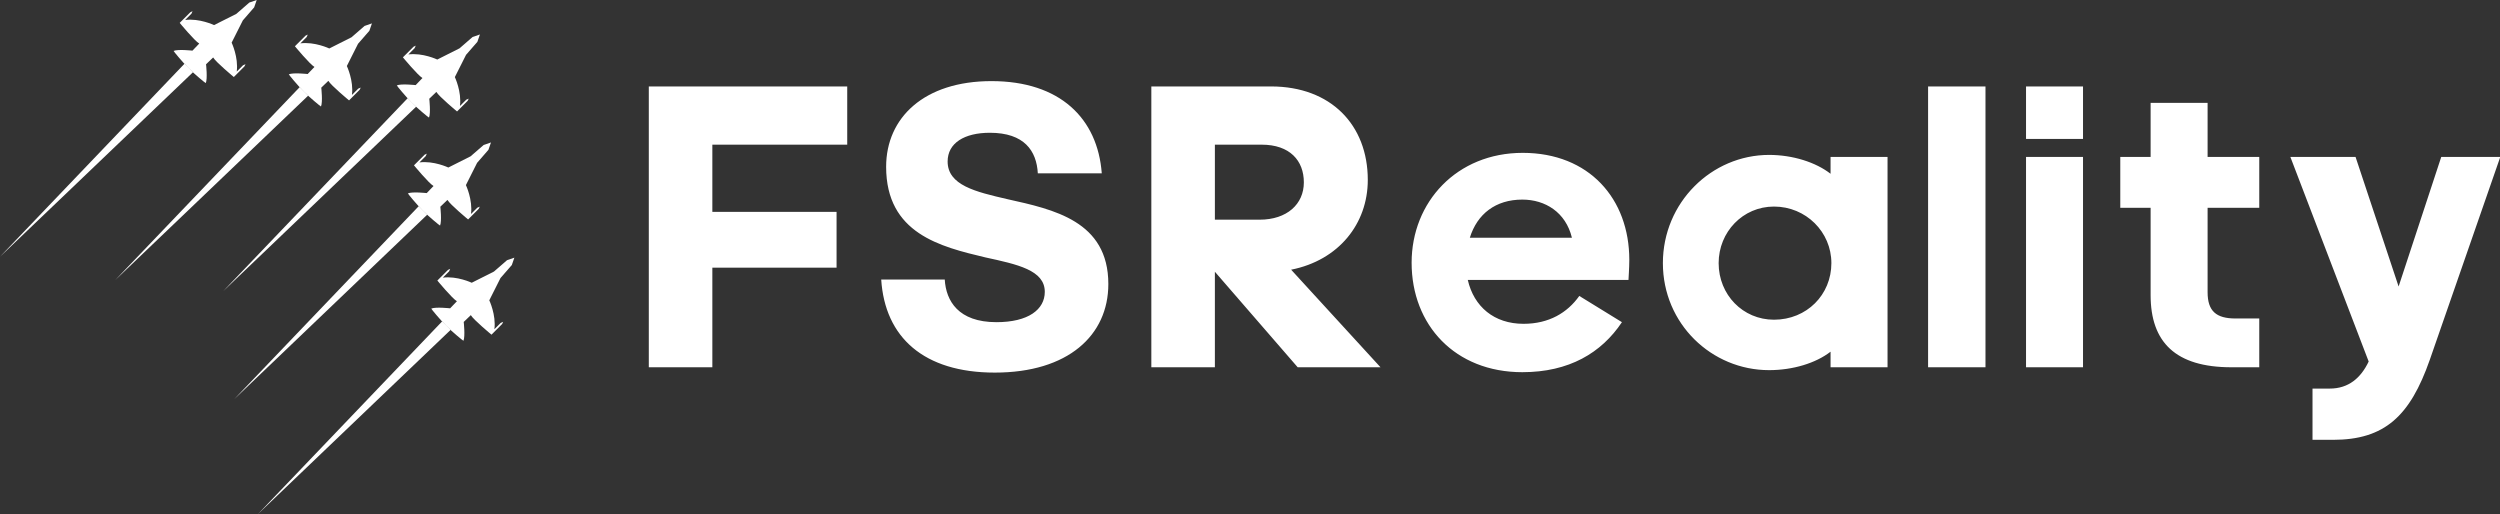 <?xml version="1.0" encoding="UTF-8" standalone="no"?>
<svg
   viewBox="0 0 369.913 76.086"
   preserveAspectRatio="xMidYMid meet"
   class="css-8aabad"
   id="efefdbaa"
   version="1.1"
   sodipodi:docname="fsreality_bw.svg"
   xmlns:inkscape="http://www.inkscape.org/namespaces/inkscape"
   xmlns:sodipodi="http://sodipodi.sourceforge.net/DTD/sodipodi-0.dtd"
   xmlns="http://www.w3.org/2000/svg"
   xmlns:svg="http://www.w3.org/2000/svg">
  <rect x="0" y="0" width="369.913" height="76.086" fill="#333333" stroke="none"/>
  <sodipodi:namedview
     id="namedview33"
     pagecolor="#ffffff"
     bordercolor="#000000"
     borderopacity="0.25"
     inkscape:showpageshadow="2"
     inkscape:pageopacity="0.0"
     inkscape:pagecheckerboard="0"
     inkscape:deskcolor="#d1d1d1" />
  <defs
     id="SvgjsDefs8534">
    <linearGradient
       id="SvgjsLinearGradient8539">
      <stop
         id="SvgjsStop8540"
         stop-color="#ef4136"
         offset="0" />
      <stop
         id="SvgjsStop8541"
         stop-color="#fbb040"
         offset="1" />
    </linearGradient>
  </defs>
  <g
     id="SvgjsG8535"
     featurekey="Df7oLJ-0"
     transform="matrix(0.801,0,0,0.801,-1.967,-1.778)"
     fill="#fff">
    <g
       id="g26">
      <path
         d="M86.884,22.811l1.963-1.964l0.196-0.406l-0.459,0.195l-1.165,1.165c0.342-2.643-0.941-5.34-0.941-5.34l2.068-4.109   c0.079-0.078,2.095-2.406,2.095-2.406l0.47-1.363l-1.36,0.473c0,0-2.331,2.014-2.408,2.092l-4.111,2.069   c0,0-2.693-1.282-5.34-0.942l1.166-1.166l0.195-0.459l-0.406,0.197l-1.964,1.963c0,0,2.75,3.325,3.613,3.822   c0.014-0.014-1.256,1.31-1.256,1.31s-2.684-0.302-3.481,0.054c0.013,0.09,1.596,2.015,2.761,3.18   c1.164,1.165,3.091,2.749,3.183,2.762c0.353-0.799,0.052-3.481,0.052-3.481s1.322-1.271,1.309-1.258   C83.559,20.062,86.884,22.811,86.884,22.811z"
         id="path6" />
      <path
         d="M88.927,42.759l1.963-1.964l0.195-0.405l-0.456,0.197l-1.165,1.164c0.338-2.644-0.942-5.34-0.942-5.34l2.067-4.111   c0.078-0.078,2.094-2.407,2.094-2.407l0.471-1.362l-1.36,0.473c0,0-2.33,2.015-2.408,2.092l-4.111,2.07   c0,0-2.695-1.282-5.339-0.943l1.165-1.164l0.195-0.459l-0.405,0.196l-1.964,1.964c0,0,2.748,3.324,3.612,3.821   c0.013-0.014-1.256,1.309-1.256,1.309s-2.685-0.301-3.481,0.053c0.014,0.092,1.597,2.018,2.761,3.182s3.091,2.748,3.183,2.762   c0.353-0.799,0.052-3.481,0.052-3.481s1.322-1.27,1.31-1.256C85.602,40.01,88.927,42.759,88.927,42.759z"
         id="path8" />
      <path
         d="M93.246,64.043l1.963-1.964l0.197-0.407l-0.459,0.197l-1.164,1.165c0.34-2.645-0.943-5.34-0.943-5.34l2.067-4.111   c0.078-0.079,2.096-2.408,2.096-2.408l0.47-1.36l-1.359,0.471c0,0-2.33,2.016-2.409,2.094l-4.11,2.07c0,0-2.695-1.284-5.34-0.943   l1.164-1.165l0.196-0.459l-0.407,0.196l-1.963,1.964c0,0,2.75,3.324,3.613,3.823c0.014-0.014-1.256,1.309-1.256,1.309   s-2.683-0.303-3.482,0.052c0.015,0.092,1.598,2.015,2.763,3.181c1.165,1.165,3.09,2.748,3.181,2.763   c0.354-0.8,0.052-3.482,0.052-3.482s1.322-1.27,1.31-1.256C89.921,61.294,93.246,64.043,93.246,64.043z"
         id="path10" />
      <path
         d="M56.934,10.766l1.963-1.963l0.406-0.197l-0.196,0.46l-1.164,1.164c2.644-0.339,5.341,0.944,5.341,0.944l4.109-2.07   c0.078-0.078,2.409-2.093,2.409-2.093l1.36-0.472l-0.47,1.362c0,0-2.018,2.328-2.096,2.406l-2.068,4.11c0,0,1.282,2.697,0.942,5.34   l1.165-1.165l0.46-0.195l-0.197,0.405l-1.963,1.965c0,0-3.327-2.75-3.823-3.613c0.013-0.013-1.308,1.258-1.308,1.258   s0.3,2.683-0.053,3.48c-0.093-0.015-2.018-1.597-3.183-2.762c-1.164-1.165-2.749-3.09-2.761-3.181   c0.799-0.354,3.481-0.053,3.481-0.053s1.27-1.322,1.256-1.31C59.683,14.091,56.934,10.766,56.934,10.766z"
         id="path12" />
      <path
         d="M35.651,6.447l1.963-1.963l0.407-0.197l-0.198,0.459L36.659,5.91c2.645-0.34,5.339,0.943,5.339,0.943l4.111-2.068   c0.079-0.079,2.408-2.096,2.408-2.096l1.361-0.469L49.408,3.58c0,0-2.016,2.33-2.094,2.409l-2.069,4.109   c0,0,1.283,2.695,0.943,5.341l1.164-1.165l0.459-0.196l-0.196,0.405l-1.964,1.966c0,0-3.324-2.75-3.821-3.614   c0.012-0.013-1.311,1.258-1.311,1.258s0.303,2.682-0.053,3.48c-0.091-0.014-2.016-1.597-3.18-2.762   c-1.164-1.164-2.75-3.09-2.763-3.182c0.8-0.354,3.482-0.052,3.482-0.052s1.27-1.322,1.256-1.308   C38.399,9.772,35.651,6.447,35.651,6.447z"
         id="path14" />
      <polygon
         points="79.342,21.92 43.688,56.005 77.771,20.35  "
         id="polygon16" />
      <polygon
         points="81.385,41.871 45.729,75.955 79.813,40.3  "
         id="polygon18" />
      <polygon
         points="85.704,63.152 50.049,97.236 84.133,61.582  "
         id="polygon20" />
      <polygon
         points="38.11,15.56 2.456,49.644 36.539,13.988  "
         id="polygon22" />
      <polygon
         points="59.393,19.878 23.736,53.963 57.822,18.308  "
         id="polygon24" />
    </g>
  </g>
  <g
     id="SvgjsG8536"
     featurekey="Ua4uQk-0"
     transform="matrix(3.033,0,0,3.033,93.453,-6.317)"
     fill="#fff">
    <path
       d="M10 15.14 l-6.06 0 l0 4.86 l-3.1 0 l0 -13.7 l9.68 0 l0 2.84 l-6.58 0 l0 3.28 l6.06 0 l0 2.72 z M17.718 20.26 c-3.46 0 -5.36 -1.72 -5.54 -4.54 l3.1 0 c0.06 1.04 0.66 2.08 2.52 2.08 c1.56 0 2.36 -0.62 2.36 -1.48 c0 -1.06 -1.34 -1.34 -2.9 -1.68 c-2.18 -0.52 -4.84 -1.16 -4.84 -4.42 c0 -2.4 1.86 -4.18 5.14 -4.18 c3.34 0 5.18 1.82 5.38 4.5 l-3.12 0 c-0.06 -1.1 -0.66 -1.98 -2.34 -1.98 c-1.24 0 -2.06 0.5 -2.06 1.4 c0 1.16 1.36 1.48 2.92 1.84 c2.24 0.5 4.92 1.06 4.92 4.14 c0 2.5 -1.96 4.32 -5.54 4.32 z M30.736 9.14 l-2.28 0 l0 3.66 l2.18 0 c1.34 0 2.16 -0.76 2.16 -1.82 s-0.68 -1.84 -2.06 -1.84 z M28.456 15.34 l0 4.66 l-3.1 0 l0 -13.7 l5.84 0 c2.92 0 4.72 1.88 4.72 4.56 c0 2.14 -1.42 3.92 -3.74 4.38 l4.36 4.76 l-4.04 0 z M48.314 17.8 c-1 1.5 -2.58 2.44 -4.86 2.44 c-3.28 0 -5.4 -2.3 -5.4 -5.34 c0 -2.96 2.2 -5.36 5.42 -5.36 c3.24 0 5.2 2.24 5.2 5.22 c0 0.4 -0.04 0.92 -0.04 0.98 l-7.84 0 c0.3 1.3 1.28 2.14 2.72 2.14 c1.24 0 2.14 -0.54 2.72 -1.36 z M43.454 11.82 c-1.3 0 -2.2 0.7 -2.56 1.86 l4.98 0 c-0.3 -1.24 -1.3 -1.86 -2.42 -1.86 z M55.732 12.16 c-1.52 0 -2.7 1.24 -2.7 2.76 c0 1.54 1.18 2.76 2.7 2.76 c1.6 0 2.8 -1.22 2.8 -2.76 c0 -1.52 -1.24 -2.76 -2.8 -2.76 z M58.492 20 l0 -0.76 c-0.72 0.56 -1.84 0.9 -3 0.9 c-2.8 0 -5.18 -2.26 -5.18 -5.22 s2.38 -5.28 5.18 -5.28 c1.16 0 2.28 0.36 3 0.92 l0 -0.82 l2.78 0 l0 10.26 l-2.78 0 z M66.05 20 l-2.8 0 l0 -13.7 l2.8 0 l0 13.7 z M70.808 8.86 l-2.78 0 l0 -2.56 l2.78 0 l0 2.56 z M70.808 20 l-2.78 0 l0 -10.26 l2.78 0 l0 10.26 z M76.886 9.74 l2.52 0 l0 2.48 l-2.52 0 l0 4.12 c0 0.92 0.42 1.28 1.36 1.28 l1.16 0 l0 2.38 l-1.36 0 c-2.72 0 -3.94 -1.22 -3.94 -3.52 l0 -4.26 l-1.48 0 l0 -2.48 l1.48 0 l0 -2.64 l2.78 0 l0 2.64 z M91.164 9.74 l-3.44 9.9 c-0.96 2.74 -2.2 3.9 -4.72 3.9 l-1 0 l0 -2.5 l0.84 0 c0.92 0 1.52 -0.52 1.9 -1.32 l-3.82 -9.98 l3.18 0 l2.1 6.32 l2.08 -6.32 l2.88 0 z"
       id="path29" />
  </g>
</svg>

